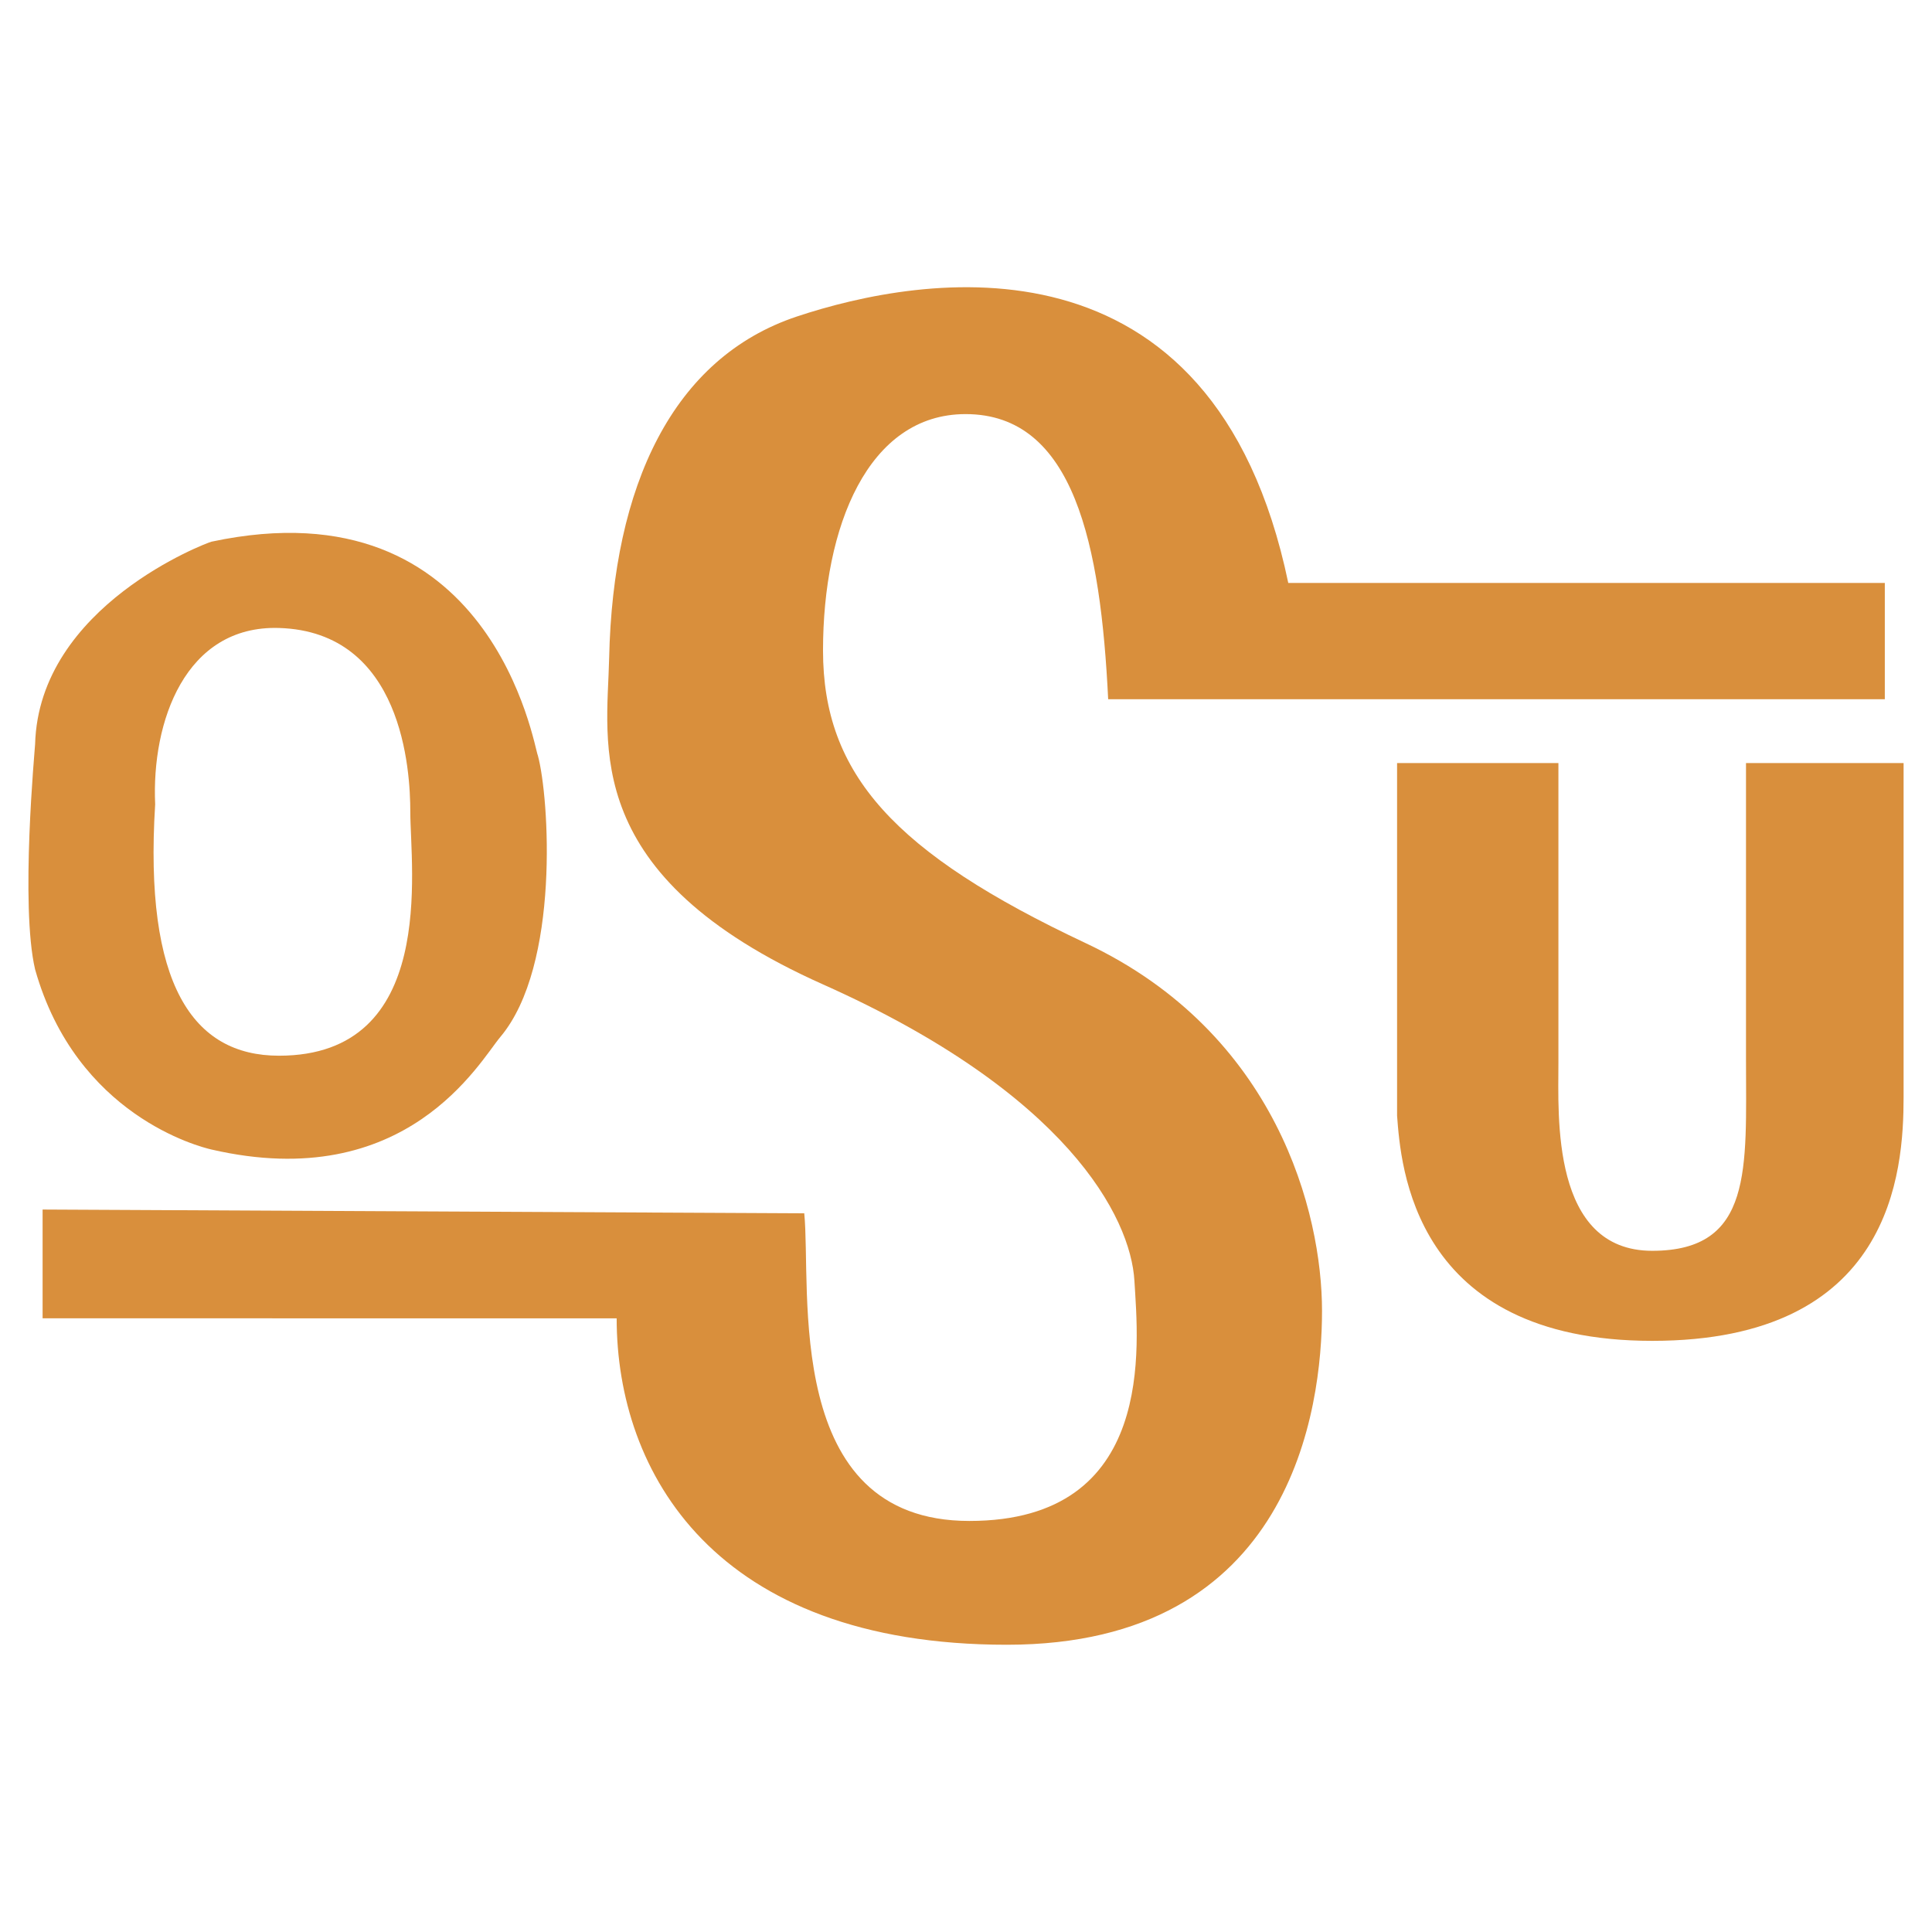 <svg xmlns="http://www.w3.org/2000/svg" width="2500" height="2500" viewBox="0 0 192.756 192.756"><g fill-rule="evenodd" clip-rule="evenodd"><path fill="#fff" d="M0 0h192.756v192.756H0V0z"/><path d="M3.502 96.719c-1.497-6.364-.01-22.086 0-22.46.374-13.851 17.228-20.137 17.594-20.215 28.075-5.989 32.193 20.588 32.567 21.337 1.123 4.118 2.246 20.962-3.744 28.076-2.074 2.463-9.358 15.721-28.824 11.23-1.153-.267-13.475-3.371-17.593-17.968zM139.387 76.129h16.096v29.947c0 5.24-.748 18.717 9.359 18.717 10.105 0 9.357-8.234 9.357-19.09V76.129h15.723v33.316c0 7.486-1.123 24.332-25.08 24.332-23.959 0-25.082-17.594-25.455-22.461V76.129z" fill="#d98f3c"/><path d="M4.25 131.531v-10.855l75.99.375c.749 7.486-2.246 30.695 16.471 30.695 18.716 0 16.845-17.594 16.47-23.957-.373-6.365-6.736-18.717-31.069-29.574C57.781 87.36 60.588 74.264 60.775 65.648c.375-17.219 6.364-29.947 18.717-34.065 12.353-4.117 41.551-9.358 49.039 26.578h59.518v11.604h-77.486c-.75-15.348-3.369-28.45-14.225-28.45-9.732 0-14.225 11.23-14.225 23.583 0 12.353 7.112 20.214 26.204 29.198 19.092 8.984 23.582 26.953 23.582 36.685s-2.994 33.316-31.443 33.316c-29.198 0-38.931-17.221-38.931-32.568H4.25v.002z" fill="#d98f3c"/><path d="M40.936 80.996c0 5.615 2.731 24.332-13.102 24.332-8.609 0-13.476-7.113-12.353-25.081-.374-8.235 2.992-17.877 12.353-17.594 12.353.375 13.102 14.225 13.102 18.343z" fill="#fff"/></g></svg>